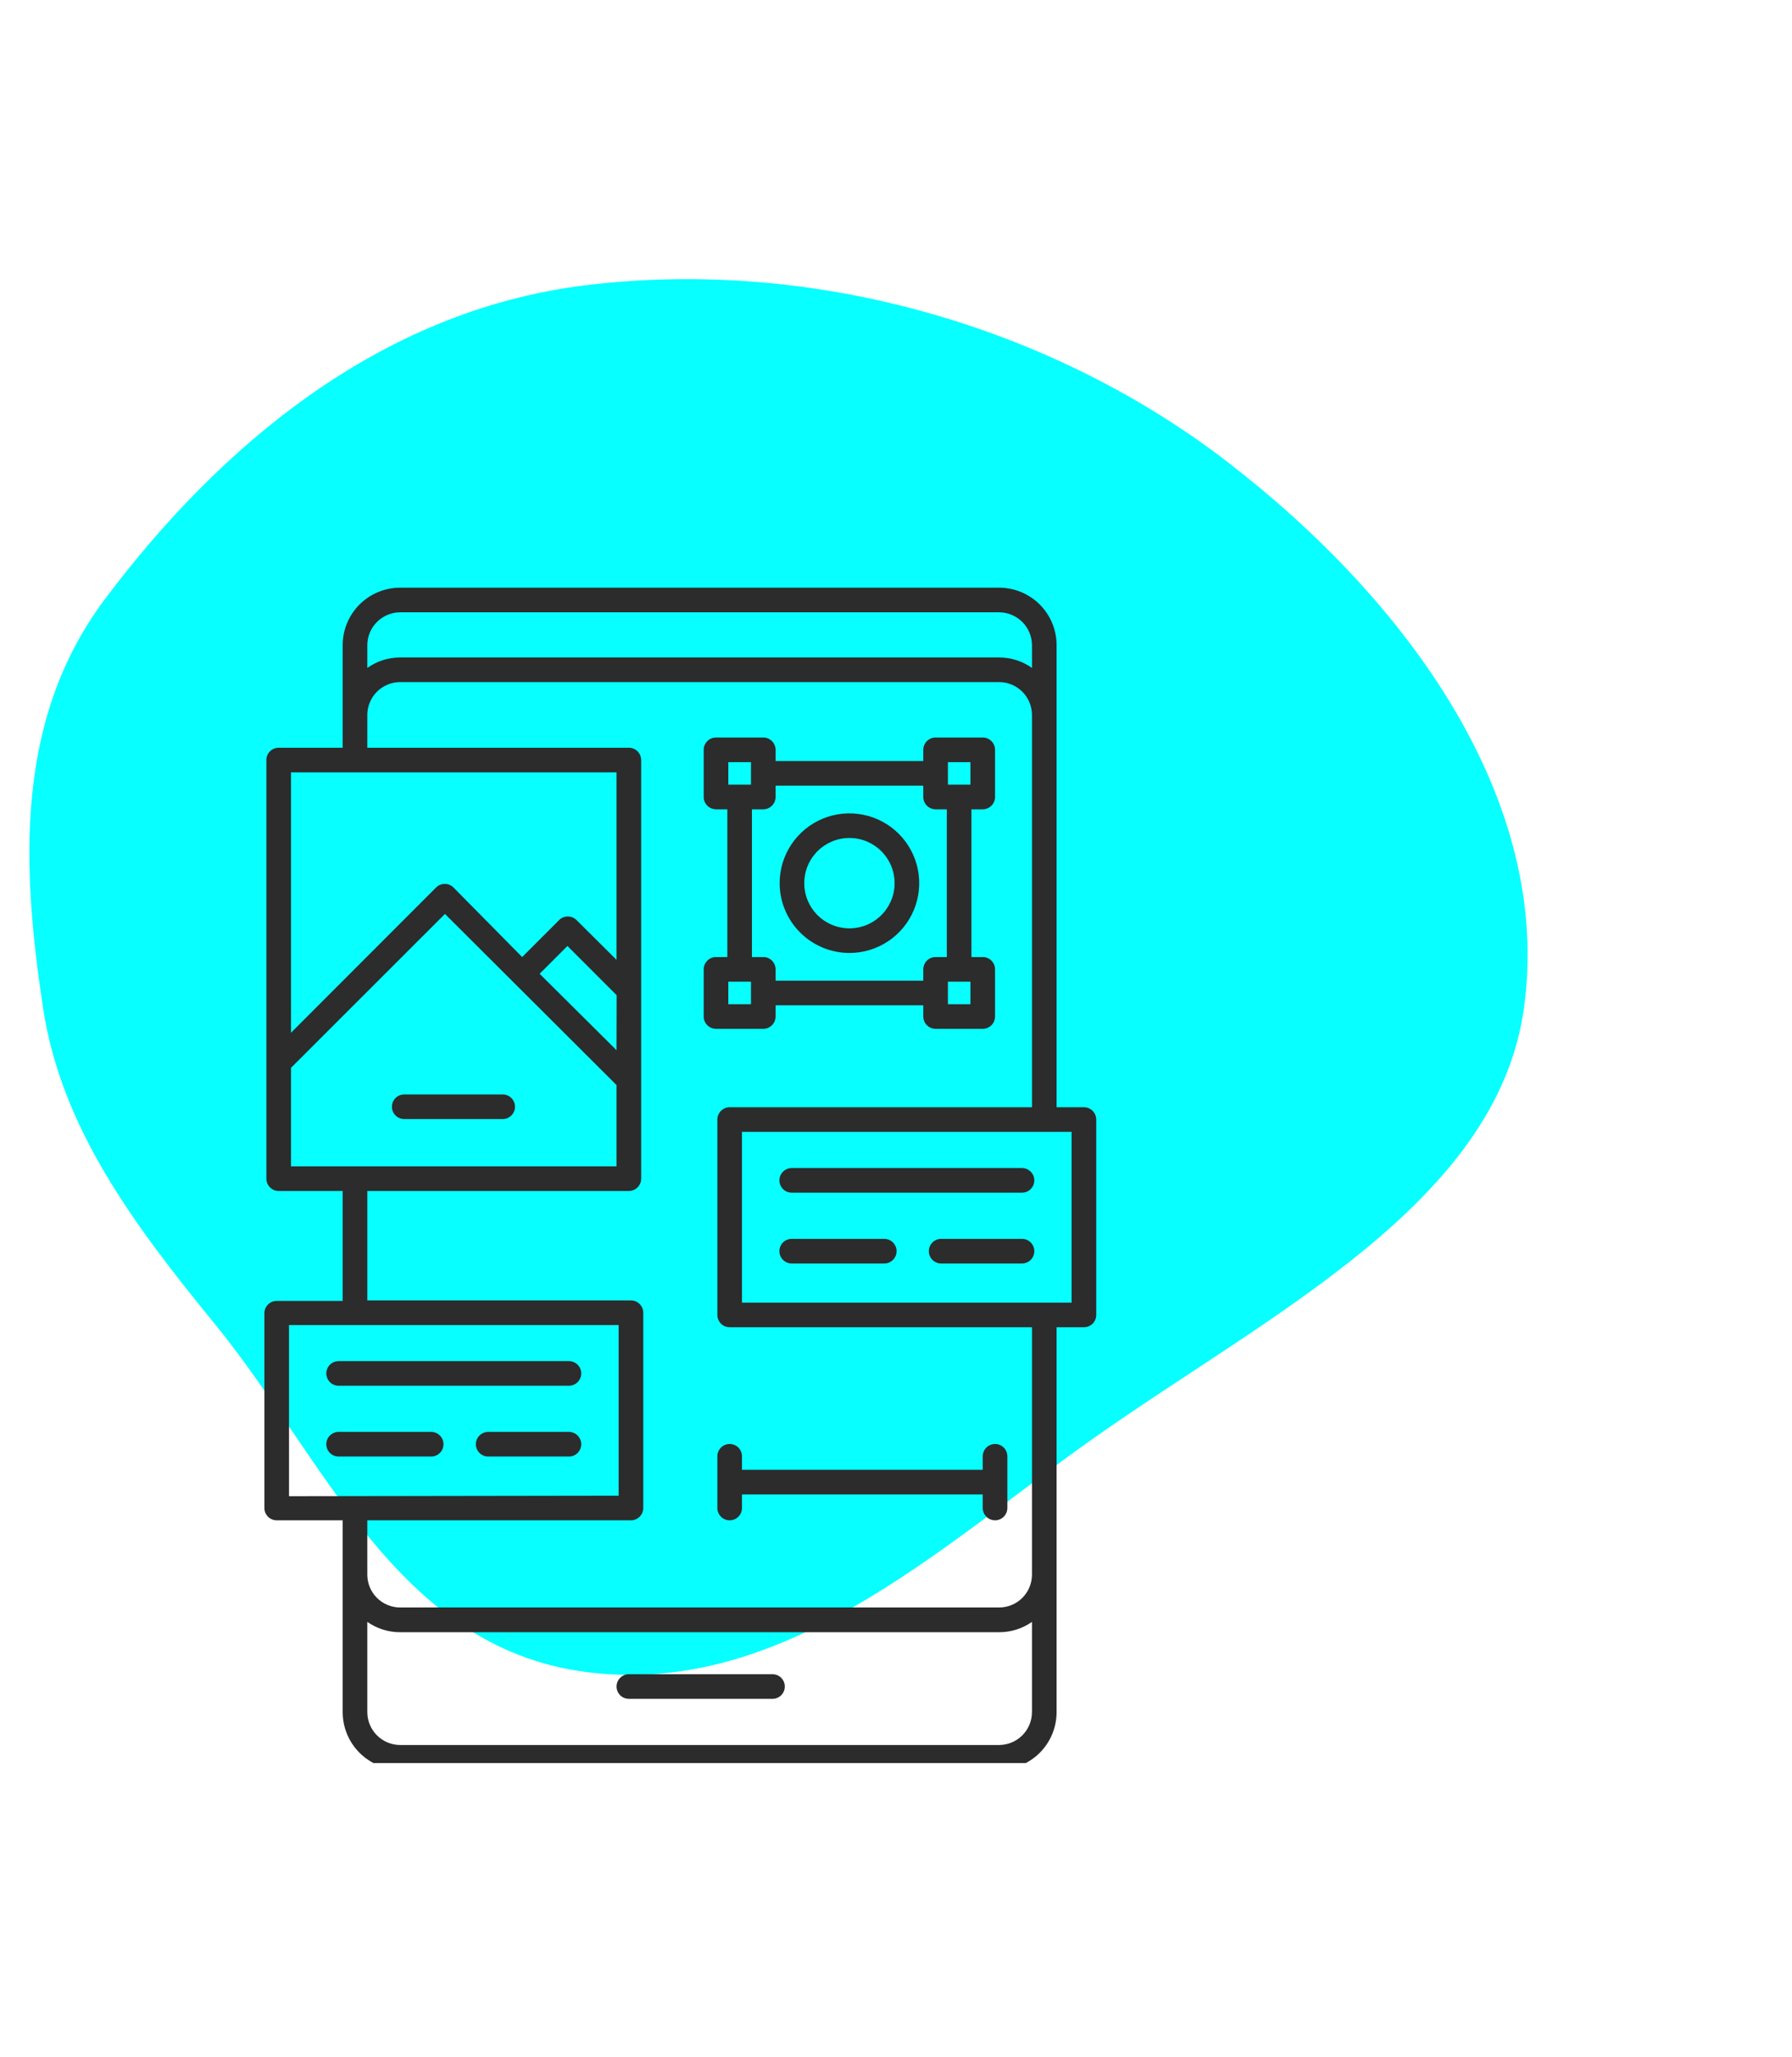 <svg xmlns="http://www.w3.org/2000/svg" width="122" height="140" viewBox="0 0 122 140" fill="none"><path fill-rule="evenodd" clip-rule="evenodd" d="M39.855 19.418C55.606 17.491 71.753 22.346 83.552 31.431C95.921 40.956 105.702 54.519 103.751 68.618C101.914 81.891 86.424 89.426 74.344 97.968C63.9 105.353 53.274 115.566 39.855 113.798C26.985 112.102 22.049 99.199 14.613 90.099C9.11 83.366 4.165 76.752 2.933 68.618C1.472 58.971 0.991 48.976 7.143 40.779C14.834 30.531 25.713 21.148 39.855 19.418Z" fill="#07FFFF"></path><g clip-path="url(#clip0_349_1075)"><path d="M52.592 113.953H42.813C42.591 113.953 42.377 114.041 42.22 114.199C42.063 114.356 41.975 114.569 41.975 114.791C41.975 115.013 42.063 115.227 42.22 115.384C42.377 115.541 42.591 115.629 42.813 115.629H52.592C52.815 115.629 53.028 115.541 53.185 115.384C53.342 115.227 53.43 115.013 53.43 114.791C53.43 114.569 53.342 114.356 53.185 114.199C53.028 114.041 52.815 113.953 52.592 113.953Z" fill="#2C2C2C"></path><path d="M73.794 75.363H71.933V43.913C71.933 43.4 71.832 42.891 71.635 42.416C71.439 41.941 71.15 41.51 70.787 41.146C70.424 40.783 69.992 40.495 69.517 40.298C69.043 40.101 68.534 40 68.02 40H27.243C26.205 40 25.21 40.412 24.476 41.146C23.742 41.88 23.33 42.876 23.33 43.913V50.894H18.972C18.75 50.894 18.537 50.982 18.38 51.139C18.222 51.297 18.134 51.51 18.134 51.732V80.224C18.134 80.446 18.222 80.659 18.38 80.816C18.537 80.974 18.75 81.062 18.972 81.062H23.33V88.545H18.838C18.616 88.545 18.403 88.633 18.245 88.79C18.088 88.948 18 89.161 18 89.383V102.64C18 102.862 18.088 103.076 18.245 103.233C18.403 103.39 18.616 103.478 18.838 103.478H23.33V116.534C23.33 117.572 23.742 118.567 24.476 119.301C25.21 120.035 26.205 120.448 27.243 120.448H68.02C68.534 120.448 69.043 120.346 69.517 120.15C69.992 119.953 70.424 119.665 70.787 119.301C71.15 118.938 71.439 118.506 71.635 118.032C71.832 117.557 71.933 117.048 71.933 116.534V90.338H73.794C74.016 90.338 74.229 90.25 74.386 90.093C74.543 89.936 74.632 89.723 74.632 89.5V76.201C74.632 75.979 74.543 75.766 74.386 75.609C74.229 75.452 74.016 75.363 73.794 75.363ZM25.006 43.913C25.008 43.321 25.244 42.753 25.663 42.334C26.082 41.915 26.65 41.678 27.243 41.676H68.02C68.613 41.678 69.18 41.915 69.6 42.334C70.019 42.753 70.255 43.321 70.257 43.913V45.464C69.605 44.997 68.822 44.748 68.02 44.751H27.243C26.441 44.748 25.658 44.997 25.006 45.464V43.913ZM19.81 52.57H41.975V65.333L39.252 62.626C39.174 62.547 39.081 62.485 38.979 62.442C38.877 62.4 38.767 62.378 38.657 62.378C38.546 62.378 38.436 62.4 38.334 62.442C38.232 62.485 38.139 62.547 38.062 62.626L35.548 65.14L30.872 60.405C30.715 60.249 30.502 60.161 30.281 60.161C30.059 60.161 29.847 60.249 29.69 60.405L19.81 70.293V52.57ZM41.975 71.484L36.738 66.279L38.631 64.386L41.983 67.738L41.975 71.484ZM19.81 79.386V72.682L30.293 62.207L41.975 73.855V79.386H19.81ZM19.676 101.836V90.188H42.117V101.802L19.676 101.836ZM70.257 116.534C70.255 117.127 70.019 117.695 69.6 118.114C69.18 118.533 68.613 118.769 68.02 118.772H27.243C26.65 118.769 26.082 118.533 25.663 118.114C25.244 117.695 25.008 117.127 25.006 116.534V110.392C25.661 110.851 26.442 111.097 27.243 111.095H68.02C68.82 111.097 69.602 110.851 70.257 110.392V116.534ZM70.257 107.182C70.255 107.774 70.018 108.341 69.599 108.759C69.18 109.177 68.612 109.411 68.02 109.411H27.243C26.651 109.411 26.083 109.177 25.664 108.759C25.245 108.341 25.008 107.774 25.006 107.182V103.478H42.956C43.178 103.478 43.391 103.39 43.548 103.233C43.705 103.076 43.794 102.862 43.794 102.64V89.35C43.794 89.127 43.705 88.914 43.548 88.757C43.391 88.6 43.178 88.511 42.956 88.511H25.006V81.062H42.813C43.035 81.062 43.248 80.974 43.406 80.816C43.563 80.659 43.651 80.446 43.651 80.224V51.732C43.651 51.51 43.563 51.297 43.406 51.139C43.248 50.982 43.035 50.894 42.813 50.894H25.006V48.657C25.008 48.065 25.245 47.498 25.664 47.08C26.083 46.662 26.651 46.427 27.243 46.427H68.02C68.612 46.427 69.18 46.662 69.599 47.08C70.018 47.498 70.255 48.065 70.257 48.657V75.363H49.676C49.454 75.363 49.241 75.452 49.084 75.609C48.926 75.766 48.838 75.979 48.838 76.201V89.5C48.838 89.723 48.926 89.936 49.084 90.093C49.241 90.25 49.454 90.338 49.676 90.338H70.257V107.182ZM72.956 88.662H50.514V77.039H72.956V88.662Z" fill="#2C2C2C"></path><path d="M57.83 64.863C58.769 64.863 59.688 64.585 60.469 64.063C61.251 63.541 61.86 62.798 62.219 61.93C62.579 61.062 62.673 60.107 62.49 59.185C62.306 58.263 61.854 57.417 61.189 56.752C60.525 56.088 59.678 55.635 58.756 55.452C57.835 55.268 56.879 55.362 56.011 55.722C55.143 56.082 54.401 56.691 53.879 57.472C53.357 58.254 53.078 59.172 53.078 60.112C53.08 61.371 53.582 62.579 54.472 63.469C55.363 64.36 56.57 64.861 57.83 64.863ZM57.83 57.036C58.438 57.036 59.032 57.217 59.538 57.555C60.044 57.893 60.438 58.373 60.671 58.935C60.904 59.497 60.965 60.115 60.846 60.712C60.727 61.309 60.434 61.856 60.004 62.287C59.574 62.717 59.026 63.01 58.429 63.128C57.833 63.247 57.215 63.186 56.653 62.953C56.091 62.721 55.61 62.326 55.272 61.821C54.934 61.315 54.754 60.72 54.754 60.112C54.754 59.296 55.078 58.514 55.655 57.937C56.232 57.361 57.014 57.036 57.83 57.036Z" fill="#2C2C2C"></path><path d="M52.802 69.187V68.425H62.858V69.187C62.858 69.41 62.946 69.623 63.103 69.78C63.261 69.937 63.474 70.025 63.696 70.025H66.906C67.128 70.025 67.341 69.937 67.498 69.78C67.655 69.623 67.743 69.41 67.743 69.187V65.978C67.743 65.756 67.655 65.542 67.498 65.385C67.341 65.228 67.128 65.14 66.906 65.14H66.135V55.084H66.906C67.128 55.084 67.341 54.996 67.498 54.838C67.655 54.681 67.743 54.468 67.743 54.246V51.036C67.743 50.814 67.655 50.601 67.498 50.444C67.341 50.287 67.128 50.198 66.906 50.198H63.696C63.474 50.198 63.261 50.287 63.103 50.444C62.946 50.601 62.858 50.814 62.858 51.036V51.799H52.802V51.036C52.802 50.814 52.714 50.601 52.557 50.444C52.4 50.287 52.186 50.198 51.964 50.198H48.746C48.524 50.198 48.311 50.287 48.154 50.444C47.996 50.601 47.908 50.814 47.908 51.036V54.246C47.908 54.468 47.996 54.681 48.154 54.838C48.311 54.996 48.524 55.084 48.746 55.084H49.517V65.14H48.746C48.524 65.14 48.311 65.228 48.154 65.385C47.996 65.542 47.908 65.756 47.908 65.978V69.187C47.908 69.41 47.996 69.623 48.154 69.78C48.311 69.937 48.524 70.025 48.746 70.025H51.964C52.186 70.025 52.4 69.937 52.557 69.78C52.714 69.623 52.802 69.41 52.802 69.187ZM66.067 68.349H64.534V66.816H66.067V68.349ZM66.067 51.874V53.408H64.534V51.874H66.067ZM49.584 51.874H51.126V53.408H49.584V51.874ZM51.193 55.084H51.964C52.186 55.084 52.4 54.996 52.557 54.838C52.714 54.681 52.802 54.468 52.802 54.246V53.475H62.858V54.246C62.858 54.468 62.946 54.681 63.103 54.838C63.261 54.996 63.474 55.084 63.696 55.084H64.459V65.14H63.696C63.474 65.14 63.261 65.228 63.103 65.385C62.946 65.542 62.858 65.756 62.858 65.978V66.749H52.802V65.978C52.802 65.756 52.714 65.542 52.557 65.385C52.4 65.228 52.186 65.14 51.964 65.14H51.193V55.084ZM49.584 68.349V66.816H51.126V68.349H49.584ZM27.52 76.168H34.224C34.446 76.168 34.659 76.079 34.816 75.922C34.973 75.765 35.062 75.552 35.062 75.33C35.062 75.108 34.973 74.894 34.816 74.737C34.659 74.58 34.446 74.492 34.224 74.492H27.52C27.297 74.492 27.084 74.58 26.927 74.737C26.77 74.894 26.682 75.108 26.682 75.33C26.682 75.552 26.77 75.765 26.927 75.922C27.084 76.079 27.297 76.168 27.52 76.168ZM69.579 79.503H53.9C53.678 79.503 53.465 79.591 53.307 79.749C53.15 79.906 53.062 80.119 53.062 80.341C53.062 80.563 53.15 80.776 53.307 80.934C53.465 81.091 53.678 81.179 53.9 81.179H69.579C69.801 81.179 70.014 81.091 70.171 80.934C70.329 80.776 70.417 80.563 70.417 80.341C70.417 80.119 70.329 79.906 70.171 79.749C70.014 79.591 69.801 79.503 69.579 79.503ZM60.202 84.322H53.9C53.678 84.322 53.465 84.41 53.307 84.567C53.15 84.724 53.062 84.937 53.062 85.159C53.062 85.382 53.15 85.595 53.307 85.752C53.465 85.909 53.678 85.998 53.9 85.998H60.202C60.424 85.998 60.637 85.909 60.794 85.752C60.951 85.595 61.04 85.382 61.04 85.159C61.04 84.937 60.951 84.724 60.794 84.567C60.637 84.41 60.424 84.322 60.202 84.322ZM69.579 84.322H64.073C63.851 84.322 63.638 84.41 63.481 84.567C63.323 84.724 63.235 84.937 63.235 85.159C63.235 85.382 63.323 85.595 63.481 85.752C63.638 85.909 63.851 85.998 64.073 85.998H69.579C69.801 85.998 70.014 85.909 70.171 85.752C70.329 85.595 70.417 85.382 70.417 85.159C70.417 84.937 70.329 84.724 70.171 84.567C70.014 84.41 69.801 84.322 69.579 84.322ZM23.053 94.319H38.732C38.954 94.319 39.167 94.231 39.325 94.073C39.482 93.916 39.57 93.703 39.57 93.481C39.57 93.258 39.482 93.045 39.325 92.888C39.167 92.731 38.954 92.643 38.732 92.643H23.053C22.831 92.643 22.618 92.731 22.461 92.888C22.304 93.045 22.215 93.258 22.215 93.481C22.215 93.703 22.304 93.916 22.461 94.073C22.618 94.231 22.831 94.319 23.053 94.319ZM29.355 99.137C29.577 99.137 29.79 99.049 29.948 98.892C30.105 98.735 30.193 98.522 30.193 98.299C30.193 98.077 30.105 97.864 29.948 97.707C29.79 97.55 29.577 97.461 29.355 97.461H23.053C22.831 97.461 22.618 97.55 22.461 97.707C22.304 97.864 22.215 98.077 22.215 98.299C22.215 98.522 22.304 98.735 22.461 98.892C22.618 99.049 22.831 99.137 23.053 99.137H29.355ZM38.732 97.461H33.235C33.013 97.461 32.8 97.55 32.642 97.707C32.485 97.864 32.397 98.077 32.397 98.299C32.397 98.522 32.485 98.735 32.642 98.892C32.8 99.049 33.013 99.137 33.235 99.137H38.732C38.954 99.137 39.167 99.049 39.325 98.892C39.482 98.735 39.57 98.522 39.57 98.299C39.57 98.077 39.482 97.864 39.325 97.707C39.167 97.55 38.954 97.461 38.732 97.461ZM48.838 99.121V102.64C48.838 102.862 48.927 103.075 49.084 103.233C49.241 103.39 49.454 103.478 49.676 103.478C49.899 103.478 50.112 103.39 50.269 103.233C50.426 103.075 50.514 102.862 50.514 102.64V101.718H66.906V102.64C66.906 102.862 66.994 103.075 67.151 103.233C67.308 103.39 67.521 103.478 67.743 103.478C67.966 103.478 68.179 103.39 68.336 103.233C68.493 103.075 68.582 102.862 68.582 102.64V99.121C68.582 98.898 68.493 98.685 68.336 98.528C68.179 98.371 67.966 98.282 67.743 98.282C67.521 98.282 67.308 98.371 67.151 98.528C66.994 98.685 66.906 98.898 66.906 99.121V100.042H50.514V99.121C50.514 98.898 50.426 98.685 50.269 98.528C50.112 98.371 49.899 98.282 49.676 98.282C49.454 98.282 49.241 98.371 49.084 98.528C48.927 98.685 48.838 98.898 48.838 99.121Z" fill="#2C2C2C"></path></g><defs><clipPath id="clip0_349_1075"><rect width="80" height="80" fill="white" transform="translate(6 40)"></rect></clipPath></defs></svg>